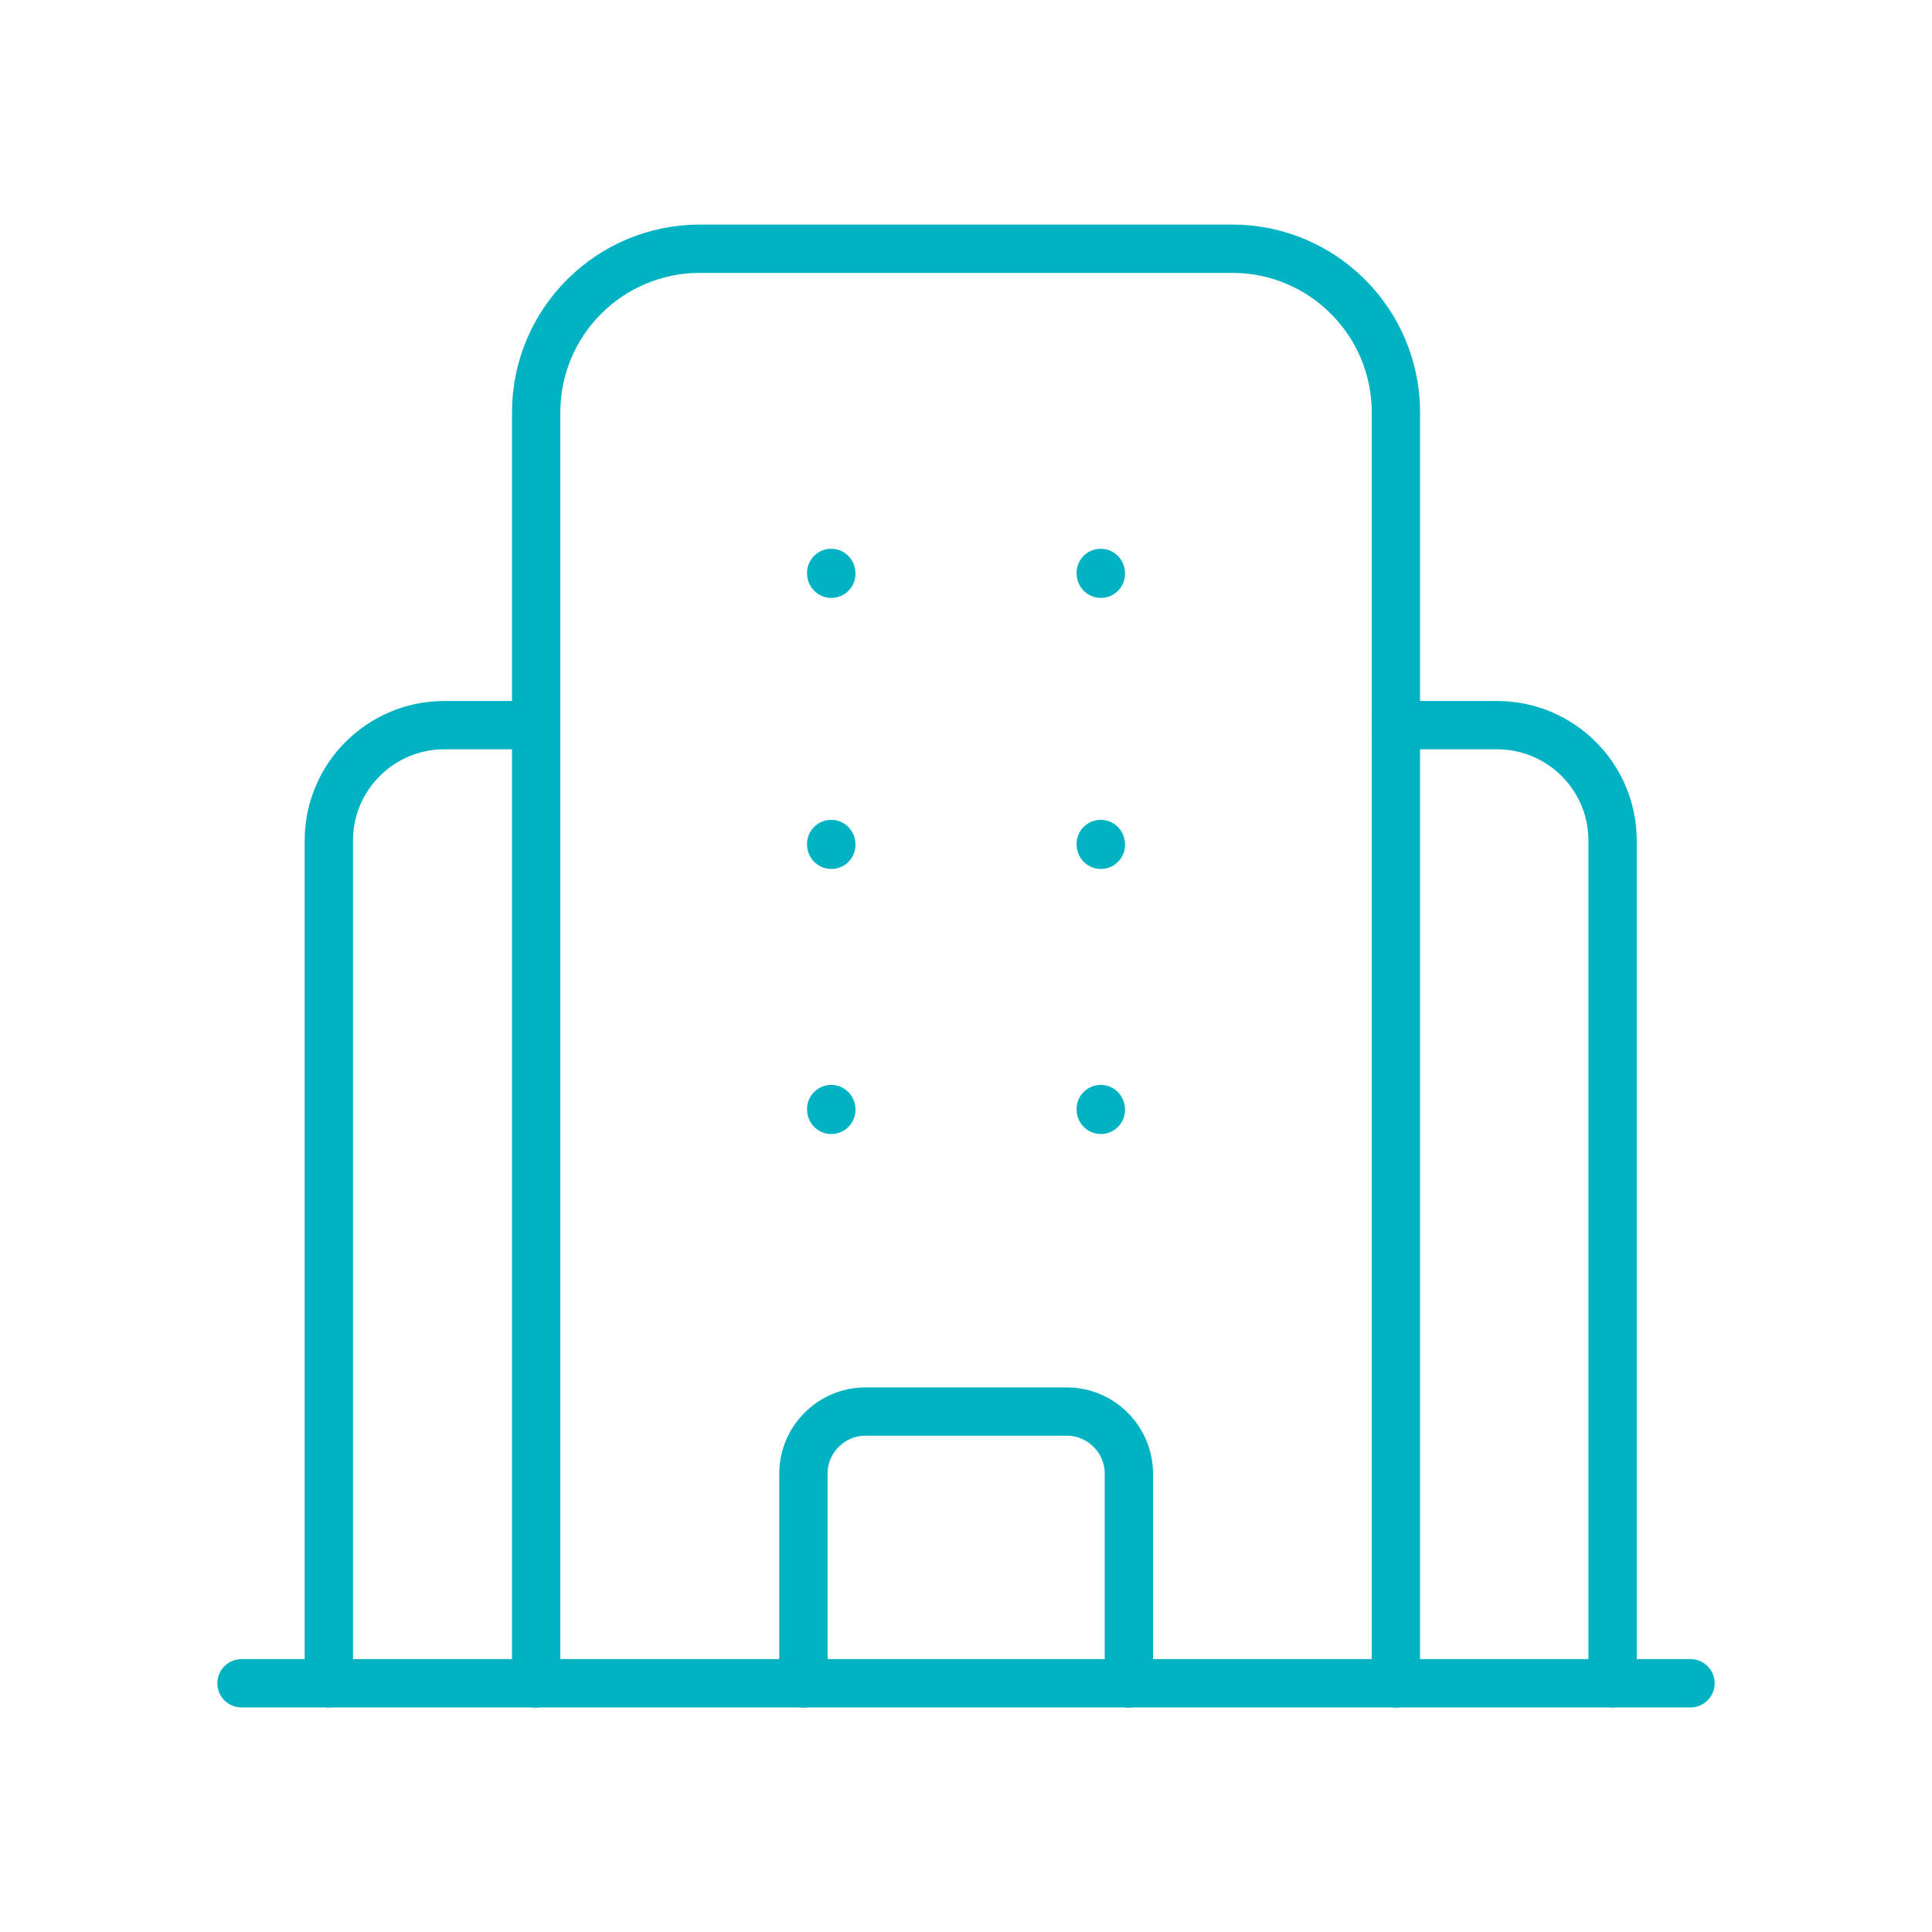 <svg width="100" height="100" viewBox="0 0 100 100" fill="none" xmlns="http://www.w3.org/2000/svg">
<path d="M12.5 87.126H87.5" stroke="#00B2C2" stroke-width="2.5" stroke-linecap="round" stroke-linejoin="round"/>
<path d="M72.252 87.133V21.351C72.252 16.669 68.458 12.874 63.779 12.874H36.228C31.546 12.874 27.751 16.669 27.751 21.351V87.133" stroke="#00B2C2" stroke-width="2.5" stroke-linecap="round" stroke-linejoin="round"/>
<path d="M56.973 57.405L56.981 57.447M43.022 57.405L43.029 57.447" stroke="#00B2C2" stroke-width="2.5" stroke-linecap="round" stroke-linejoin="round"/>
<path d="M56.973 43.685L56.981 43.727M43.022 43.685L43.029 43.727" stroke="#00B2C2" stroke-width="2.5" stroke-linecap="round" stroke-linejoin="round"/>
<path d="M56.973 29.655L56.981 29.697M43.022 29.655L43.029 29.697" stroke="#00B2C2" stroke-width="2.5" stroke-linecap="round" stroke-linejoin="round"/>
<path d="M41.585 87.135V76.27C41.585 74.51 43.032 73.063 44.792 73.063H55.227C56.982 73.063 58.43 74.51 58.43 76.27V87.135" stroke="#00B2C2" stroke-width="2.5" stroke-linecap="round" stroke-linejoin="round"/>
<path d="M72.249 37.533H77.487C80.771 37.533 83.467 40.192 83.467 43.512V87.13" stroke="#00B2C2" stroke-width="2.5" stroke-linecap="round" stroke-linejoin="round"/>
<path d="M17.02 87.13V43.512C17.02 40.192 19.716 37.533 23 37.533H27.727" stroke="#00B2C2" stroke-width="2.5" stroke-linecap="round" stroke-linejoin="round"/>
</svg>
